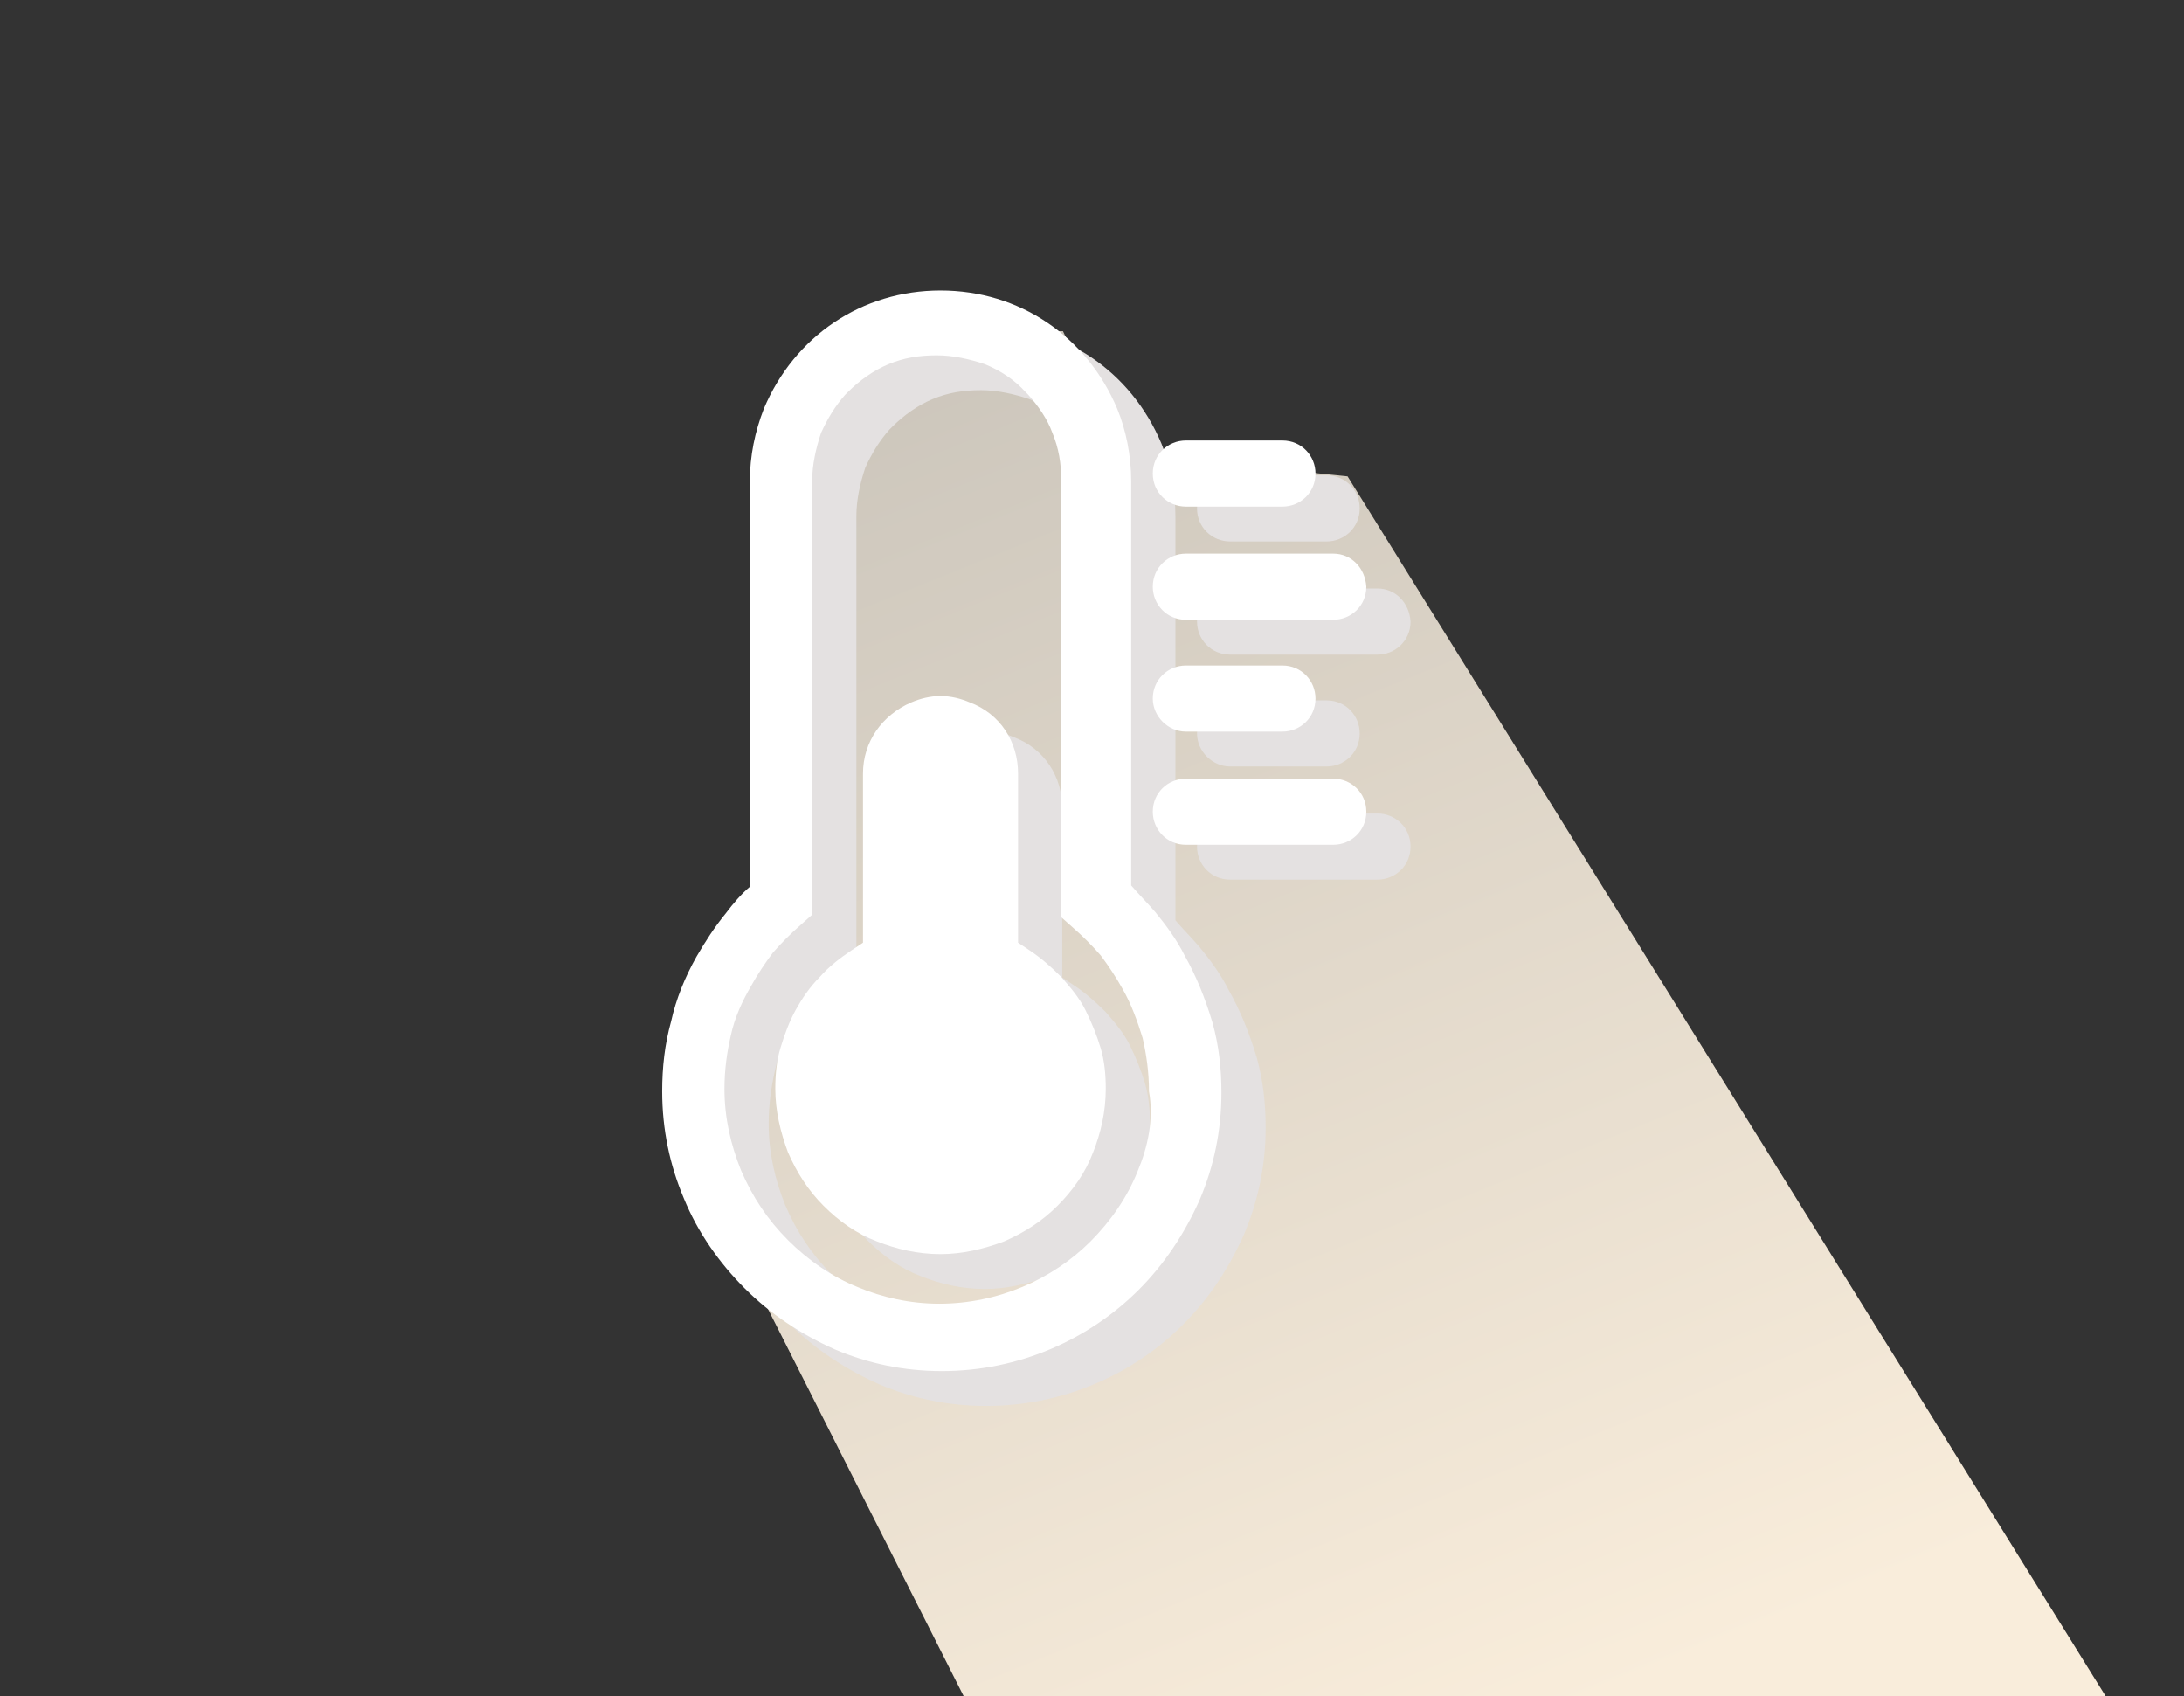<svg width="188" height="146" viewBox="0 0 188 146" fill="none" xmlns="http://www.w3.org/2000/svg">
<rect x="0" y="0" width="188" height="146" fill="#333333" stroke="none"/>
<path d="M71.5 28.5H91.5L96.5 39L116 41L185 152H86L63.5 107.5V90L71.5 28.5Z" fill="url(#paint0_linear_8_6437)"/>
<path d="M105.884 46.6H114.2C115.731 46.6 117.044 45.397 117.044 43.755C117.044 42.224 115.841 40.911 114.2 40.911H105.884C104.353 40.911 103.04 42.114 103.04 43.755C103.04 45.397 104.353 46.6 105.884 46.6ZM118.576 70.014H105.884C104.353 70.014 103.04 71.218 103.04 72.859C103.04 74.391 104.243 75.704 105.884 75.704H118.576C120.108 75.704 121.421 74.5 121.421 72.859C121.421 71.218 120.108 70.014 118.576 70.014Z" fill="#E4E1E1"/>
<path d="M105.775 85.222C105.118 83.909 104.243 82.706 103.258 81.502C102.602 80.737 101.836 79.971 101.18 79.205V44.412C101.18 42.224 100.742 40.035 99.976 38.175C97.35 31.939 91.551 28 84.768 28C77.984 28 72.186 31.939 69.56 38.175C68.794 40.145 68.356 42.224 68.356 44.412V79.314C67.59 79.971 66.934 80.737 66.277 81.612C65.293 82.815 64.527 84.019 63.761 85.332C62.776 87.082 62.01 88.942 61.572 90.912C61.026 92.881 60.807 94.851 60.807 96.929C60.807 100.212 61.463 103.275 62.667 106.12C63.87 109.074 65.73 111.7 67.918 113.888C70.107 116.076 72.733 117.827 75.687 119.14C78.531 120.344 81.595 121 84.877 121C91.551 121 97.569 118.265 101.836 113.998C104.024 111.809 105.775 109.184 107.088 106.229C108.291 103.385 108.948 100.321 108.948 97.039C108.948 94.96 108.729 92.991 108.182 91.021C107.525 88.833 106.76 86.973 105.775 85.222ZM101.727 103.822C100.851 106.011 99.429 108.089 97.678 109.84C94.396 113.122 89.691 115.201 84.658 115.201C82.142 115.201 79.735 114.654 77.656 113.779C75.468 112.904 73.389 111.481 71.638 109.731C69.888 107.98 68.575 106.011 67.59 103.713C66.715 101.525 66.168 99.227 66.168 96.711C66.168 95.069 66.387 93.538 66.715 92.115C67.043 90.584 67.7 89.161 68.466 87.848C69.013 86.864 69.669 85.879 70.326 85.004C71.091 84.128 71.857 83.362 72.733 82.597L73.717 81.721V44.412C73.717 42.989 74.046 41.567 74.483 40.254C75.03 39.051 75.687 37.956 76.562 36.972L76.781 36.753C77.766 35.768 78.969 34.893 80.282 34.346C81.595 33.799 82.908 33.58 84.44 33.58C85.862 33.58 87.284 33.908 88.597 34.346C89.91 34.893 91.114 35.659 92.098 36.753L92.317 36.972C93.192 37.956 93.958 39.051 94.396 40.254C94.943 41.567 95.162 42.88 95.162 44.412V81.94L96.147 82.815C97.022 83.581 97.788 84.347 98.554 85.222C99.21 86.098 99.867 87.082 100.414 88.067C101.18 89.38 101.727 90.912 102.164 92.334C102.493 93.757 102.711 95.288 102.711 96.929C103.149 99.337 102.602 101.744 101.727 103.822ZM105.884 56.338H118.576C120.108 56.338 121.421 55.134 121.421 53.493C121.311 51.852 120.108 50.648 118.576 50.648H105.884C104.353 50.648 103.04 51.852 103.04 53.493C103.04 55.025 104.243 56.338 105.884 56.338Z" fill="#E4E1E1"/>
<path d="M105.884 65.966H114.2C115.731 65.966 117.044 64.762 117.044 63.121C117.044 61.589 115.841 60.276 114.2 60.276H105.884C104.353 60.276 103.04 61.48 103.04 63.121C103.04 64.653 104.353 65.966 105.884 65.966ZM97.241 89.927C96.694 88.833 95.928 87.958 95.162 87.082C94.287 86.207 93.411 85.441 92.427 84.785L91.442 84.128V69.576C91.442 66.841 89.91 64.434 87.284 63.449C86.518 63.121 85.643 62.902 84.768 62.902C83.892 62.902 83.017 63.121 82.251 63.449C79.735 64.543 78.094 66.841 78.094 69.576V84.128L77.109 84.785C76.124 85.441 75.14 86.207 74.374 87.082C73.498 87.958 72.842 88.942 72.295 89.927C71.748 90.912 71.31 92.115 70.982 93.209C70.654 94.303 70.544 95.507 70.544 96.711C70.544 98.571 70.982 100.431 71.638 102.181C72.404 103.932 73.389 105.464 74.702 106.776C76.015 108.089 77.547 109.184 79.297 109.84C80.938 110.496 82.798 110.934 84.768 110.934C86.628 110.934 88.488 110.496 90.238 109.84C91.989 109.074 93.521 108.089 94.834 106.776C96.147 105.464 97.241 103.932 97.897 102.181C98.554 100.54 98.991 98.68 98.991 96.711C98.991 95.507 98.882 94.303 98.554 93.209C98.225 92.115 97.788 91.021 97.241 89.927Z" fill="#E4E1E1"/>
<path d="M102.078 43.6H110.393C111.925 43.6 113.238 42.397 113.238 40.755C113.238 39.224 112.034 37.911 110.393 37.911H102.078C100.546 37.911 99.233 39.114 99.233 40.755C99.233 42.397 100.546 43.6 102.078 43.6ZM114.769 67.014H102.078C100.546 67.014 99.233 68.218 99.233 69.859C99.233 71.391 100.436 72.704 102.078 72.704H114.769C116.301 72.704 117.614 71.5 117.614 69.859C117.614 68.218 116.301 67.014 114.769 67.014Z" fill="white"/>
<path d="M101.968 82.222C101.312 80.909 100.436 79.706 99.452 78.502C98.795 77.737 98.029 76.971 97.373 76.205V41.412C97.373 39.224 96.935 37.035 96.169 35.175C93.543 28.939 87.745 25 80.961 25C74.178 25 68.379 28.939 65.753 35.175C64.987 37.145 64.549 39.224 64.549 41.412V76.314C63.783 76.971 63.127 77.737 62.471 78.612C61.486 79.815 60.72 81.019 59.954 82.332C58.969 84.082 58.203 85.942 57.766 87.912C57.219 89.881 57 91.851 57 93.929C57 97.212 57.657 100.275 58.86 103.12C60.063 106.074 61.923 108.7 64.112 110.888C66.3 113.076 68.926 114.827 71.88 116.14C74.725 117.344 77.788 118 81.071 118C87.745 118 93.762 115.265 98.029 110.998C100.218 108.809 101.968 106.184 103.281 103.229C104.485 100.385 105.141 97.321 105.141 94.039C105.141 91.96 104.922 89.991 104.375 88.021C103.719 85.833 102.953 83.973 101.968 82.222ZM97.92 100.822C97.045 103.011 95.622 105.089 93.872 106.84C90.589 110.122 85.885 112.201 80.852 112.201C78.335 112.201 75.928 111.654 73.849 110.779C71.661 109.904 69.582 108.481 67.832 106.731C66.081 104.98 64.768 103.011 63.783 100.713C62.908 98.525 62.361 96.227 62.361 93.711C62.361 92.069 62.58 90.538 62.908 89.115C63.236 87.584 63.893 86.161 64.659 84.848C65.206 83.864 65.862 82.879 66.519 82.004C67.285 81.128 68.051 80.362 68.926 79.597L69.911 78.721V41.412C69.911 39.989 70.239 38.567 70.677 37.254C71.224 36.051 71.88 34.956 72.755 33.972L72.974 33.753C73.959 32.768 75.162 31.893 76.475 31.346C77.788 30.799 79.101 30.58 80.633 30.58C82.055 30.58 83.478 30.908 84.791 31.346C86.103 31.893 87.307 32.659 88.292 33.753L88.511 33.972C89.386 34.956 90.152 36.051 90.589 37.254C91.136 38.567 91.355 39.88 91.355 41.412V78.94L92.34 79.815C93.215 80.581 93.981 81.347 94.747 82.222C95.403 83.098 96.06 84.082 96.607 85.067C97.373 86.38 97.92 87.912 98.358 89.334C98.686 90.757 98.905 92.288 98.905 93.929C99.342 96.337 98.795 98.743 97.92 100.822ZM102.078 53.338H114.769C116.301 53.338 117.614 52.134 117.614 50.493C117.505 48.852 116.301 47.648 114.769 47.648H102.078C100.546 47.648 99.233 48.852 99.233 50.493C99.233 52.025 100.436 53.338 102.078 53.338Z" fill="white"/>
<path d="M102.078 62.966H110.393C111.925 62.966 113.238 61.762 113.238 60.121C113.238 58.589 112.034 57.276 110.393 57.276H102.078C100.546 57.276 99.233 58.48 99.233 60.121C99.233 61.653 100.546 62.966 102.078 62.966ZM93.434 86.927C92.887 85.833 92.121 84.958 91.355 84.082C90.48 83.207 89.605 82.441 88.62 81.785L87.635 81.128V66.576C87.635 63.841 86.103 61.434 83.478 60.449C82.712 60.121 81.837 59.902 80.961 59.902C80.086 59.902 79.211 60.121 78.445 60.449C75.928 61.544 74.287 63.841 74.287 66.576V81.128L73.302 81.785C72.318 82.441 71.333 83.207 70.567 84.082C69.692 84.958 69.035 85.942 68.488 86.927C67.941 87.912 67.504 89.115 67.175 90.209C66.847 91.303 66.738 92.507 66.738 93.711C66.738 95.571 67.175 97.431 67.832 99.181C68.598 100.932 69.582 102.464 70.895 103.776C72.208 105.089 73.74 106.184 75.491 106.84C77.132 107.496 78.992 107.934 80.961 107.934C82.821 107.934 84.681 107.496 86.432 106.84C88.182 106.074 89.714 105.089 91.027 103.776C92.34 102.464 93.434 100.932 94.091 99.181C94.747 97.54 95.185 95.68 95.185 93.711C95.185 92.507 95.075 91.303 94.747 90.209C94.419 89.115 93.981 88.021 93.434 86.927Z" fill="white"/>
<defs>
<linearGradient id="paint0_linear_8_6437" x1="74.5" y1="29" x2="124.25" y2="152" gradientUnits="userSpaceOnUse">
<stop stop-color="#CBC5BB"/>
<stop offset="1" stop-color="#F9EDDB"/>
</linearGradient>
</defs>
</svg>
